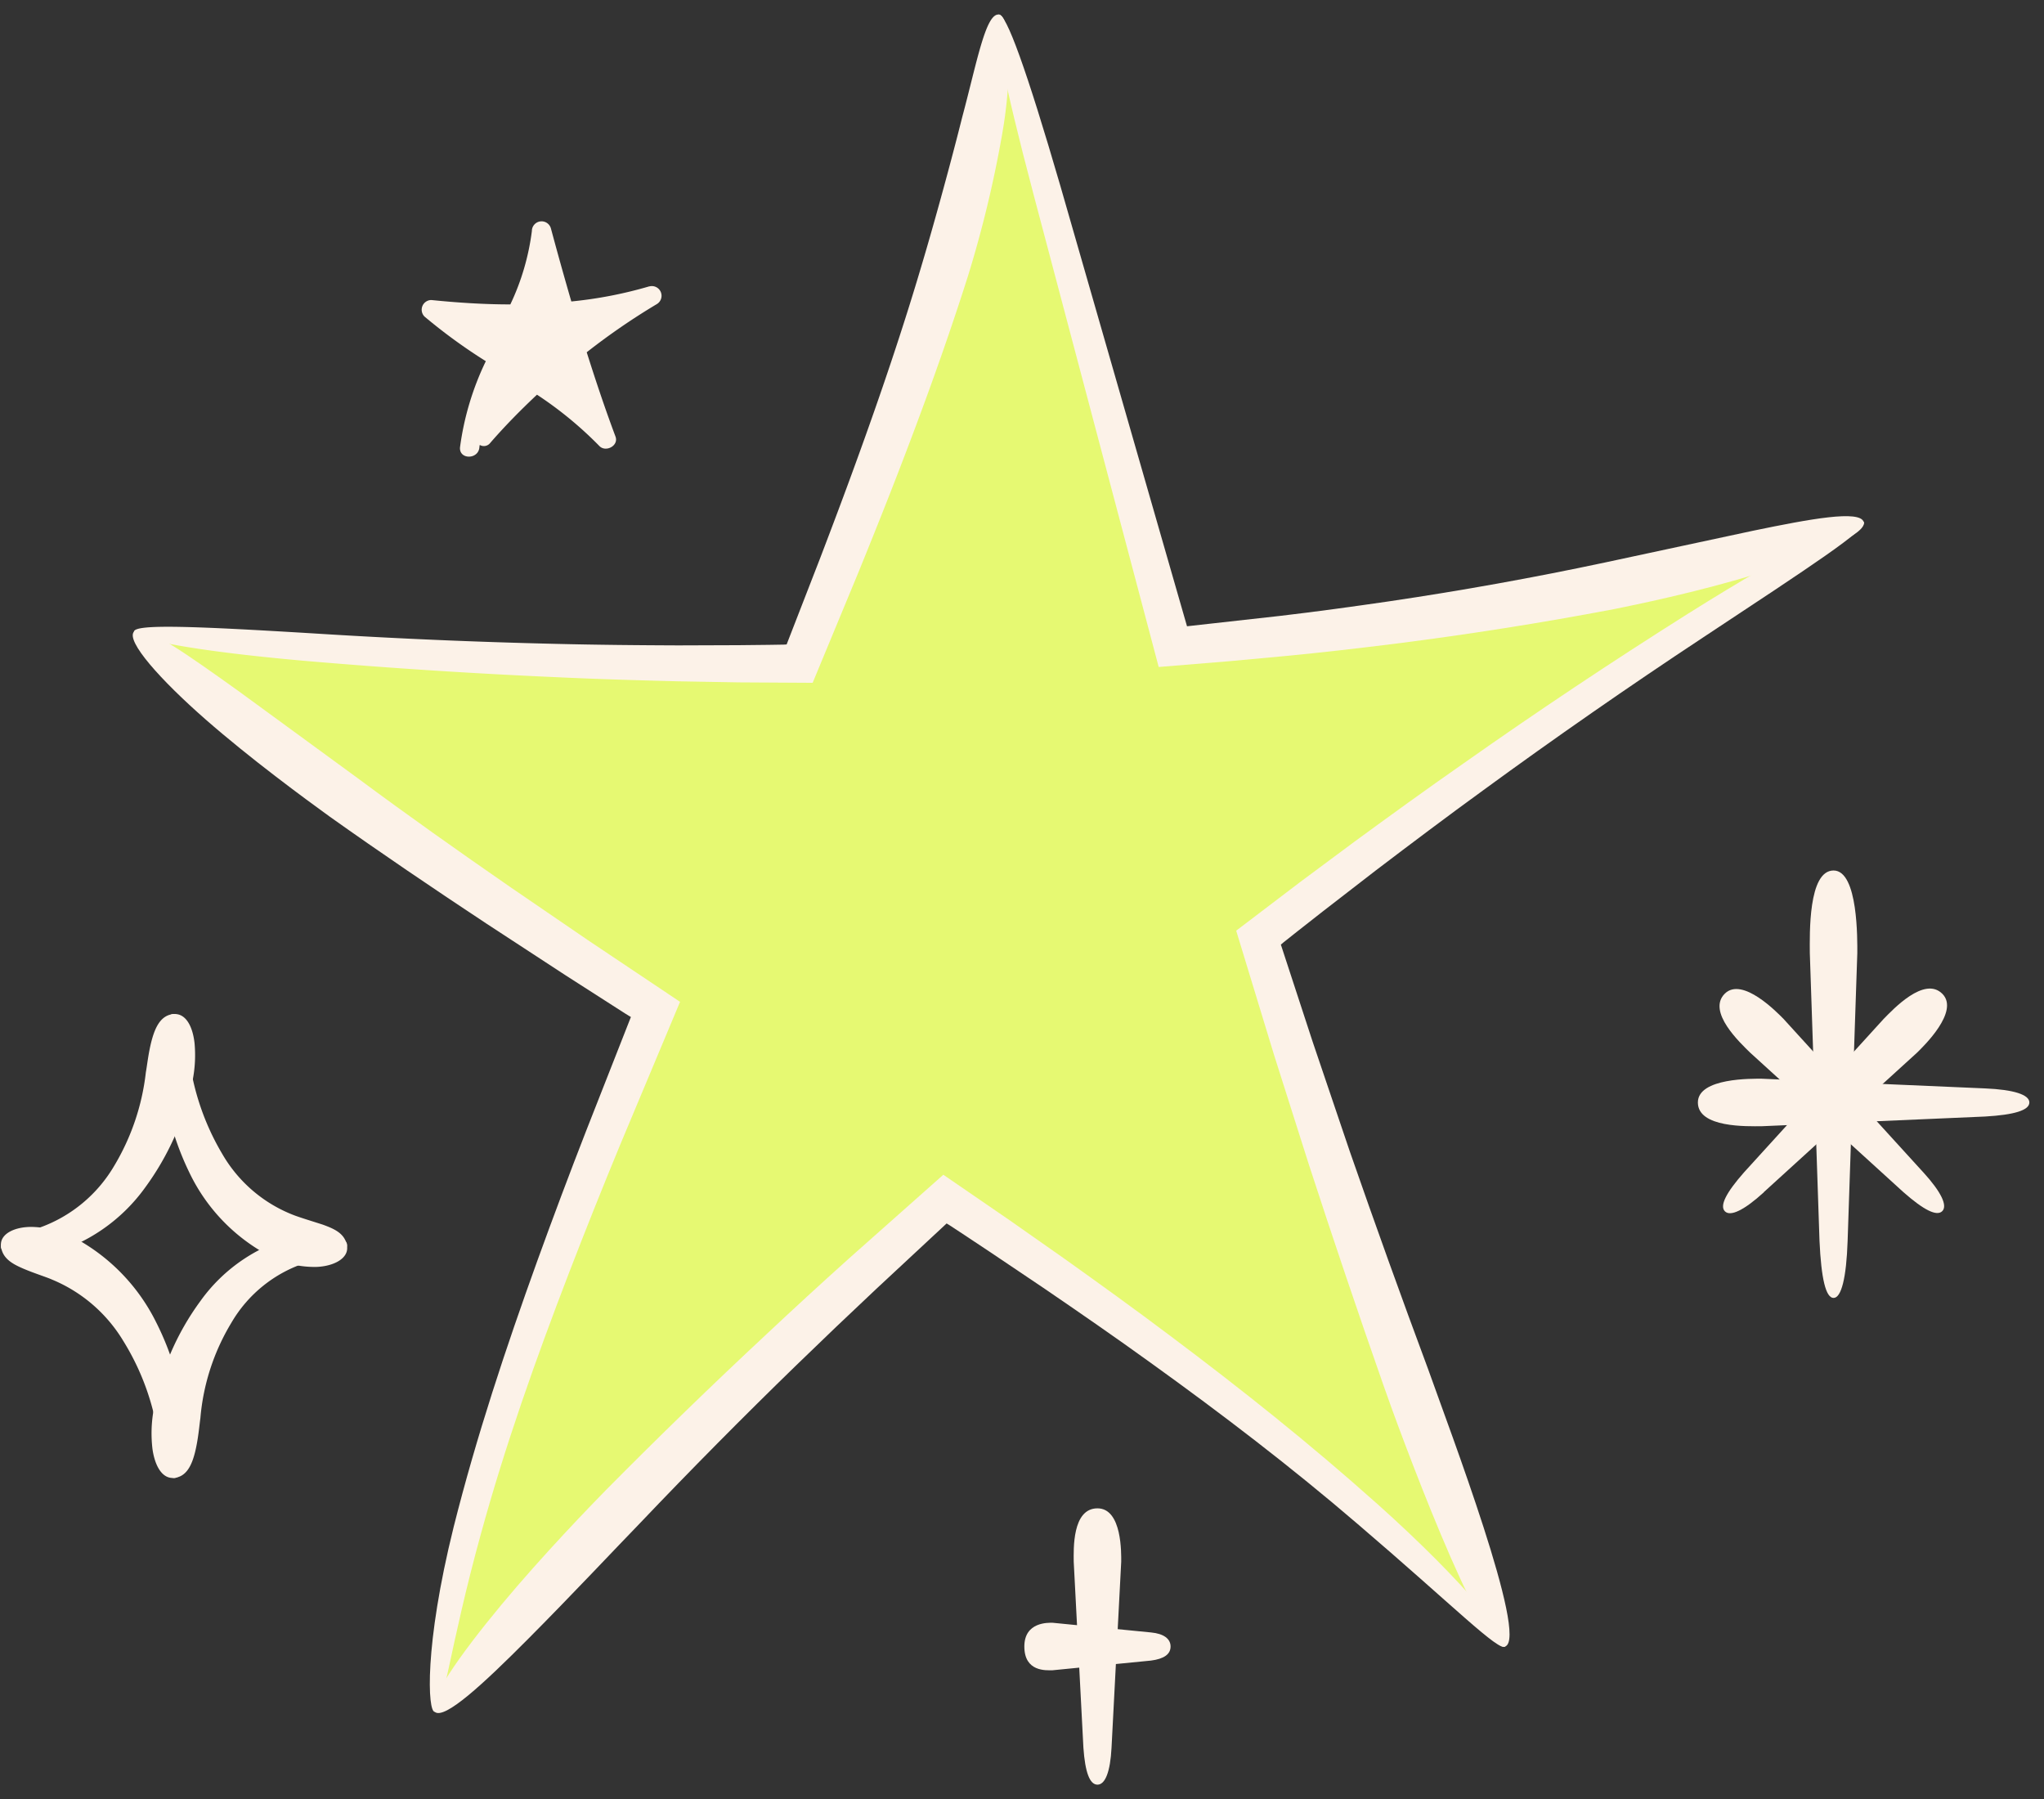 <svg xmlns="http://www.w3.org/2000/svg" xmlns:xlink="http://www.w3.org/1999/xlink" width="105.436" height="92.795" viewBox="0 0 105.436 92.795"><rect x="0" y="0" width="105.436" height="92.795" fill="#333333" stroke="none"/><defs><clipPath id="clip-path"><rect id="Rectangle_1" data-name="Rectangle 1" width="105.436" height="92.795" transform="translate(0 0)" fill="#fcf2e8"></rect></clipPath></defs><g id="Group_2" data-name="Group 2" transform="translate(0 0)"><g id="Group_1" data-name="Group 1" clip-path="url(#clip-path)"><path id="Path_1" data-name="Path 1" d="M8.305,54.62a14.644,14.644,0,0,0,1.456,5.841,9.477,9.477,0,0,0,4.479,4.481,5.163,5.163,0,0,0,2.078.4c.9-.033,1.682-.442,1.583-1.078-.1-.652-.659-.885-1.241-1.1-.587-.189-1.219-.381-1.505-.493a7.288,7.288,0,0,1-3.69-3.156,12.953,12.953,0,0,1-1.717-5.029c-.21-1.418-.368-2.159-.773-2.188s-.74.792-.67,2.323" fill="#fcf2e8"></path><path id="Path_2" data-name="Path 2" d="M15.487,63.7a8.613,8.613,0,0,0-5.156,3.411,13.53,13.53,0,0,0-2.417,5.666,6.862,6.862,0,0,0-.05,1.947c.112.818.47,1.555,1.111,1.5s.918-.655,1.085-1.324.226-1.417.276-1.756a11.349,11.349,0,0,1,1.595-4.916,6.909,6.909,0,0,1,3.894-3.116c1.288-.384,2.016-.441,2.075-.853.078-.374-.8-.859-2.413-.557" fill="#fcf2e8"></path><path id="Path_3" data-name="Path 3" d="M9.6,73.921a14.593,14.593,0,0,0-1.55-5.734,9.961,9.961,0,0,0-4.37-4.431,5.072,5.072,0,0,0-2.012-.477c-.881-.018-1.68.342-1.618.982s.59.928,1.158,1.171,1.2.437,1.482.565A7.75,7.75,0,0,1,6.36,69.16a12.886,12.886,0,0,1,1.8,4.924c.239,1.39.408,2.123.816,2.143.391.023.726-.793.625-2.306" fill="#fcf2e8"></path><path id="Path_4" data-name="Path 4" d="M2.453,64.705a9.009,9.009,0,0,0,5.022-3.441,14.141,14.141,0,0,0,2.461-5.541,6.732,6.732,0,0,0,.1-1.915C9.95,53,9.618,52.265,8.976,52.3s-.941.617-1.128,1.272-.261,1.4-.324,1.728a11.971,11.971,0,0,1-1.645,4.848A7.31,7.31,0,0,1,2.057,63.31C.8,63.745.084,63.847.05,64.263c-.052.378.829.8,2.4.442" fill="#fcf2e8"></path><path id="Path_5" data-name="Path 5" d="M57.336,90.144l.5-9.6c0-.4.056-2.751-1.225-2.751-1.315,0-1.228,2.128-1.225,2.751l.5,9.6c.088,1.259.325,1.9.725,1.9s.662-.669.725-1.9" fill="#fcf2e8"></path><path id="Path_6" data-name="Path 6" d="M59.376,84.194l-5.081-.5c-.211,0-1.456-.056-1.456,1.225,0,1.315,1.126,1.228,1.456,1.225l5.081-.5c.666-.088,1.006-.325,1.006-.725s-.354-.662-1.006-.725" fill="#fcf2e8"></path><path id="Path_7" data-name="Path 7" d="M90.981,61.487l7.911-7.2c.314-.311,2.205-2.126,1.3-3.032-.93-.93-2.544.807-3.031,1.3l-7.2,7.911c-.929,1.053-1.267,1.726-.984,2.009s.994-.058,2.009-.984" fill="#fcf2e8"></path><path id="Path_8" data-name="Path 8" d="M99.207,60.461,92,52.55c-.311-.314-2.126-2.2-3.032-1.3-.93.93.807,2.544,1.3,3.031l7.911,7.2c1.053.929,1.726,1.267,2.009.984s-.058-.994-.984-2.009" fill="#fcf2e8"></path><path id="Path_9" data-name="Path 9" d="M102.4,56.135l-11.518-.5c-.477,0-3.3-.056-3.3,1.225,0,1.315,2.553,1.228,3.3,1.225l11.518-.5c1.51-.088,2.281-.325,2.281-.725s-.8-.662-2.281-.725" fill="#fcf2e8"></path><path id="Path_10" data-name="Path 10" d="M95.306,64l.5-14.849c0-.615.056-4.255-1.225-4.255-1.315,0-1.228,3.292-1.225,4.255L93.856,64c.088,1.947.325,2.941.725,2.941s.662-1.034.725-2.941" fill="#fcf2e8"></path><path id="Path_11" data-name="Path 11" d="M96.136,26.924A172.458,172.458,0,0,1,60.5,33.35c-2.393-8.395-5.746-20.423-8.992-32.6-.609,8.666-5.035,20.717-10.26,33.475a309.31,309.31,0,0,1-34.333-1.65c7.654,6.726,17.113,13.1,26.9,19.487C28.107,65.828,23.073,79,22.42,88.285A284.354,284.354,0,0,1,48.742,61.847C59.585,69.1,69.9,76.616,77.645,84.92,72.33,70.766,68.79,60.938,64.92,48.361A286.114,286.114,0,0,1,96.136,26.924" fill="#e6f972"></path><path id="Path_12" data-name="Path 12" d="M53.294,9.954,59.769,34.4l3.66-.3,2.845-.263c1.9-.181,3.789-.4,5.681-.636q5.673-.717,11.307-1.786c.964-.195,4.309-.874,7.336-1.811,3.033-.918,5.728-2.076,5.538-2.683-.2-.633-2.768-.155-5.684.447l-7.677,1.646q-5.521,1.173-11.121,2c-1.865.271-3.733.53-5.607.749L61.23,32.3,54.693,9.574C52.962,3.63,51.894.647,51.507.75s.235,3.341,1.787,9.2" fill="#fcf2e8"></path><path id="Path_13" data-name="Path 13" d="M87.041,31.671q-5.871,3.7-11.546,7.7c-1.9,1.324-3.77,2.68-5.637,4.046l-2.785,2.069L63.767,48l1.947,6.391L67.528,60.1q1.855,5.7,3.84,11.359c.7,2.027,5.067,13.914,6.277,13.457s-2.857-11.14-3.973-14.287q-2.083-5.6-4.042-11.234l-1.915-5.653-1.644-5.023.136-.116.676-.536,1.357-1.065,2.729-2.11C72.8,43.5,74.636,42.118,76.5,40.764q5.572-4.07,11.331-7.874c5.63-3.722,8.52-5.606,8.31-5.967-.191-.333-3.47,1.206-9.1,4.748" fill="#fcf2e8"></path><path id="Path_14" data-name="Path 14" d="M70.97,77.5c-3.393-3.033-6.954-5.867-10.587-8.59-1.814-1.366-3.655-2.693-5.5-4.008L52.1,62.949l-3.44-2.362-4.886,4.335q-2.144,1.926-4.247,3.9-4.217,3.93-8.275,8.032c-.729.744-3.244,3.333-5.386,5.91s-3.926,5.111-3.441,5.525c.5.43,2.534-1.471,4.773-3.717s4.683-4.852,5.812-6.012q3.942-4.142,8.048-8.131,2.053-1.994,4.141-3.952L48.829,63.1l.137.082.637.418,1.41.935,2.808,1.888c1.863,1.271,3.718,2.552,5.544,3.871,3.658,2.63,7.239,5.365,10.651,8.294,4.966,4.242,7.309,6.624,7.63,6.328.275-.242-1.842-3.1-6.676-7.419" fill="#fcf2e8"></path><path id="Path_15" data-name="Path 15" d="M24.806,79.114c1.248-4.558,2.84-9.032,4.544-13.463q1.281-3.323,2.644-6.618l3.085-7.363-4.744-3.176-4.009-2.741c-2.662-1.84-5.3-3.707-7.892-5.631l-6.122-4.474c-2.582-1.845-4.967-3.556-5.4-3.074s1.373,2.5,3.694,4.532,5.116,4.081,6.386,5c2.66,1.891,5.358,3.716,8.073,5.511l4.084,2.668L31.2,51.6l1.026.658.228.141.09.052-2.31,5.876q-1.3,3.337-2.521,6.71c-1.623,4.5-3.137,9.047-4.31,13.709-1.537,6.188-1.334,9.537-.983,9.537.446.024.759-3.27,2.386-9.172" fill="#fcf2e8"></path><path id="Path_16" data-name="Path 16" d="M16.1,34.116q6.271.532,12.564.808c2.1.1,4.2.161,6.294.214l3.15.056,3.811.022,2.337-5.639c.684-1.681,1.361-3.366,2.017-5.061,1.312-3.39,2.558-6.814,3.664-10.3A59.291,59.291,0,0,0,51.7,6.888a23.516,23.516,0,0,0,.352-4.234C52,1.51,51.825.771,51.508.75c-.669-.034-1.116,2.466-1.874,5.293-.71,2.834-1.61,6.022-2.041,7.462-1.011,3.437-2.169,6.845-3.4,10.232-.613,1.694-1.25,3.381-1.894,5.067l-1.722,4.433-.15.009-.754.012-1.564.017-3.13.011c-2.087-.008-4.174-.027-6.261-.078q-6.259-.144-12.514-.538c-6.117-.371-9.248-.5-9.292-.095-.042.387,3.178,1.028,9.185,1.541" fill="#fcf2e8"></path><path id="Path_17" data-name="Path 17" d="M33.491,14.769a21.79,21.79,0,0,1-4.02.779q-.545-1.875-1.053-3.766a.5.5,0,0,0-.982.133A12.433,12.433,0,0,1,26.325,15.7c-1.367,0-2.732-.09-4.072-.226a.5.5,0,0,0-.354.854,28.155,28.155,0,0,0,3.161,2.3,14.639,14.639,0,0,0-1.331,4.443c-.053.642.947.638,1,0,0-.041.012-.082.017-.124a.414.414,0,0,0,.539-.1c.76-.877,1.574-1.7,2.414-2.491A19.448,19.448,0,0,1,30.914,23c.328.347,1.014-.01.835-.486-.539-1.437-1.023-2.888-1.484-4.346a34.554,34.554,0,0,1,3.611-2.481.5.5,0,0,0-.385-.914" fill="#fcf2e8"></path></g></g></svg>